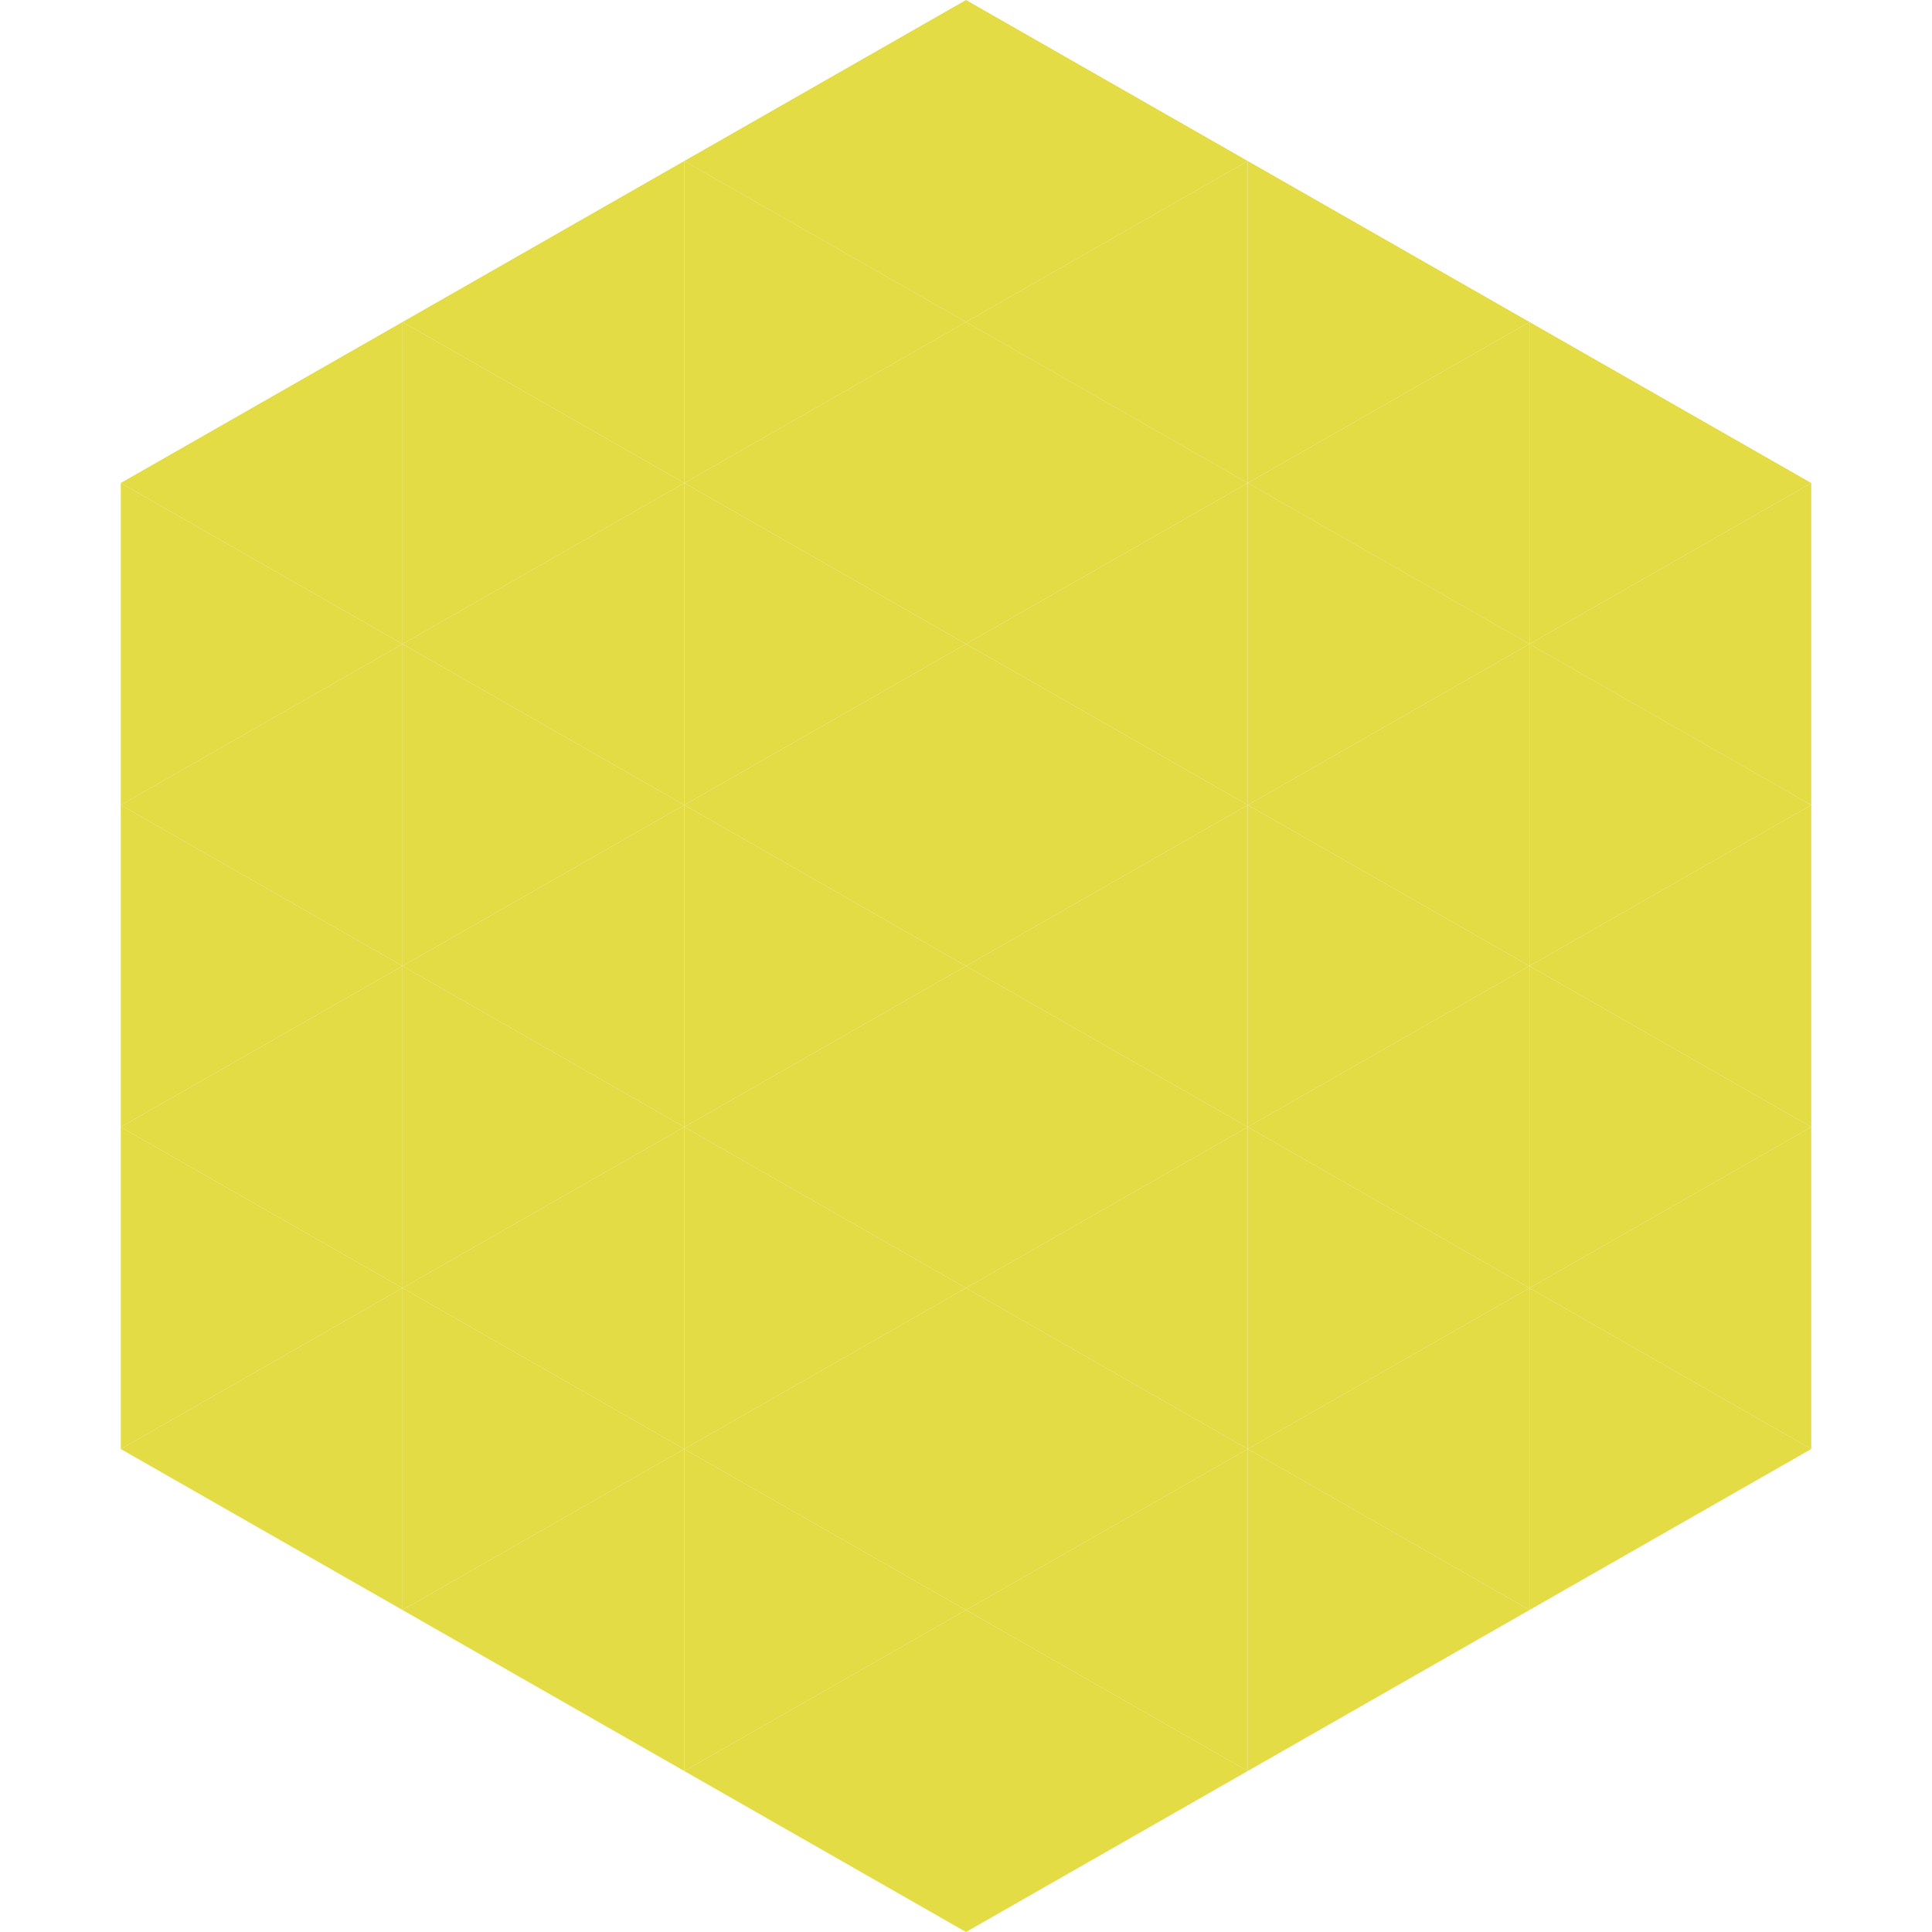 <?xml version="1.0"?>
<!-- Generated by SVGo -->
<svg width="240" height="240"
     xmlns="http://www.w3.org/2000/svg"
     xmlns:xlink="http://www.w3.org/1999/xlink">
<polygon points="50,40 15,60 50,80" style="fill:rgb(227,220,69)" />
<polygon points="190,40 225,60 190,80" style="fill:rgb(227,220,69)" />
<polygon points="15,60 50,80 15,100" style="fill:rgb(227,220,69)" />
<polygon points="225,60 190,80 225,100" style="fill:rgb(227,220,69)" />
<polygon points="50,80 15,100 50,120" style="fill:rgb(227,220,69)" />
<polygon points="190,80 225,100 190,120" style="fill:rgb(227,220,69)" />
<polygon points="15,100 50,120 15,140" style="fill:rgb(227,220,69)" />
<polygon points="225,100 190,120 225,140" style="fill:rgb(227,220,69)" />
<polygon points="50,120 15,140 50,160" style="fill:rgb(227,220,69)" />
<polygon points="190,120 225,140 190,160" style="fill:rgb(227,220,69)" />
<polygon points="15,140 50,160 15,180" style="fill:rgb(227,220,69)" />
<polygon points="225,140 190,160 225,180" style="fill:rgb(227,220,69)" />
<polygon points="50,160 15,180 50,200" style="fill:rgb(227,220,69)" />
<polygon points="190,160 225,180 190,200" style="fill:rgb(227,220,69)" />
<polygon points="15,180 50,200 15,220" style="fill:rgb(255,255,255); fill-opacity:0" />
<polygon points="225,180 190,200 225,220" style="fill:rgb(255,255,255); fill-opacity:0" />
<polygon points="50,0 85,20 50,40" style="fill:rgb(255,255,255); fill-opacity:0" />
<polygon points="190,0 155,20 190,40" style="fill:rgb(255,255,255); fill-opacity:0" />
<polygon points="85,20 50,40 85,60" style="fill:rgb(227,220,69)" />
<polygon points="155,20 190,40 155,60" style="fill:rgb(227,220,69)" />
<polygon points="50,40 85,60 50,80" style="fill:rgb(227,220,69)" />
<polygon points="190,40 155,60 190,80" style="fill:rgb(227,220,69)" />
<polygon points="85,60 50,80 85,100" style="fill:rgb(227,220,69)" />
<polygon points="155,60 190,80 155,100" style="fill:rgb(227,220,69)" />
<polygon points="50,80 85,100 50,120" style="fill:rgb(227,220,69)" />
<polygon points="190,80 155,100 190,120" style="fill:rgb(227,220,69)" />
<polygon points="85,100 50,120 85,140" style="fill:rgb(227,220,69)" />
<polygon points="155,100 190,120 155,140" style="fill:rgb(227,220,69)" />
<polygon points="50,120 85,140 50,160" style="fill:rgb(227,220,69)" />
<polygon points="190,120 155,140 190,160" style="fill:rgb(227,220,69)" />
<polygon points="85,140 50,160 85,180" style="fill:rgb(227,220,69)" />
<polygon points="155,140 190,160 155,180" style="fill:rgb(227,220,69)" />
<polygon points="50,160 85,180 50,200" style="fill:rgb(227,220,69)" />
<polygon points="190,160 155,180 190,200" style="fill:rgb(227,220,69)" />
<polygon points="85,180 50,200 85,220" style="fill:rgb(227,220,69)" />
<polygon points="155,180 190,200 155,220" style="fill:rgb(227,220,69)" />
<polygon points="120,0 85,20 120,40" style="fill:rgb(227,220,69)" />
<polygon points="120,0 155,20 120,40" style="fill:rgb(227,220,69)" />
<polygon points="85,20 120,40 85,60" style="fill:rgb(227,220,69)" />
<polygon points="155,20 120,40 155,60" style="fill:rgb(227,220,69)" />
<polygon points="120,40 85,60 120,80" style="fill:rgb(227,220,69)" />
<polygon points="120,40 155,60 120,80" style="fill:rgb(227,220,69)" />
<polygon points="85,60 120,80 85,100" style="fill:rgb(227,220,69)" />
<polygon points="155,60 120,80 155,100" style="fill:rgb(227,220,69)" />
<polygon points="120,80 85,100 120,120" style="fill:rgb(227,220,69)" />
<polygon points="120,80 155,100 120,120" style="fill:rgb(227,220,69)" />
<polygon points="85,100 120,120 85,140" style="fill:rgb(227,220,69)" />
<polygon points="155,100 120,120 155,140" style="fill:rgb(227,220,69)" />
<polygon points="120,120 85,140 120,160" style="fill:rgb(227,220,69)" />
<polygon points="120,120 155,140 120,160" style="fill:rgb(227,220,69)" />
<polygon points="85,140 120,160 85,180" style="fill:rgb(227,220,69)" />
<polygon points="155,140 120,160 155,180" style="fill:rgb(227,220,69)" />
<polygon points="120,160 85,180 120,200" style="fill:rgb(227,220,69)" />
<polygon points="120,160 155,180 120,200" style="fill:rgb(227,220,69)" />
<polygon points="85,180 120,200 85,220" style="fill:rgb(227,220,69)" />
<polygon points="155,180 120,200 155,220" style="fill:rgb(227,220,69)" />
<polygon points="120,200 85,220 120,240" style="fill:rgb(227,220,69)" />
<polygon points="120,200 155,220 120,240" style="fill:rgb(227,220,69)" />
<polygon points="85,220 120,240 85,260" style="fill:rgb(255,255,255); fill-opacity:0" />
<polygon points="155,220 120,240 155,260" style="fill:rgb(255,255,255); fill-opacity:0" />
</svg>
